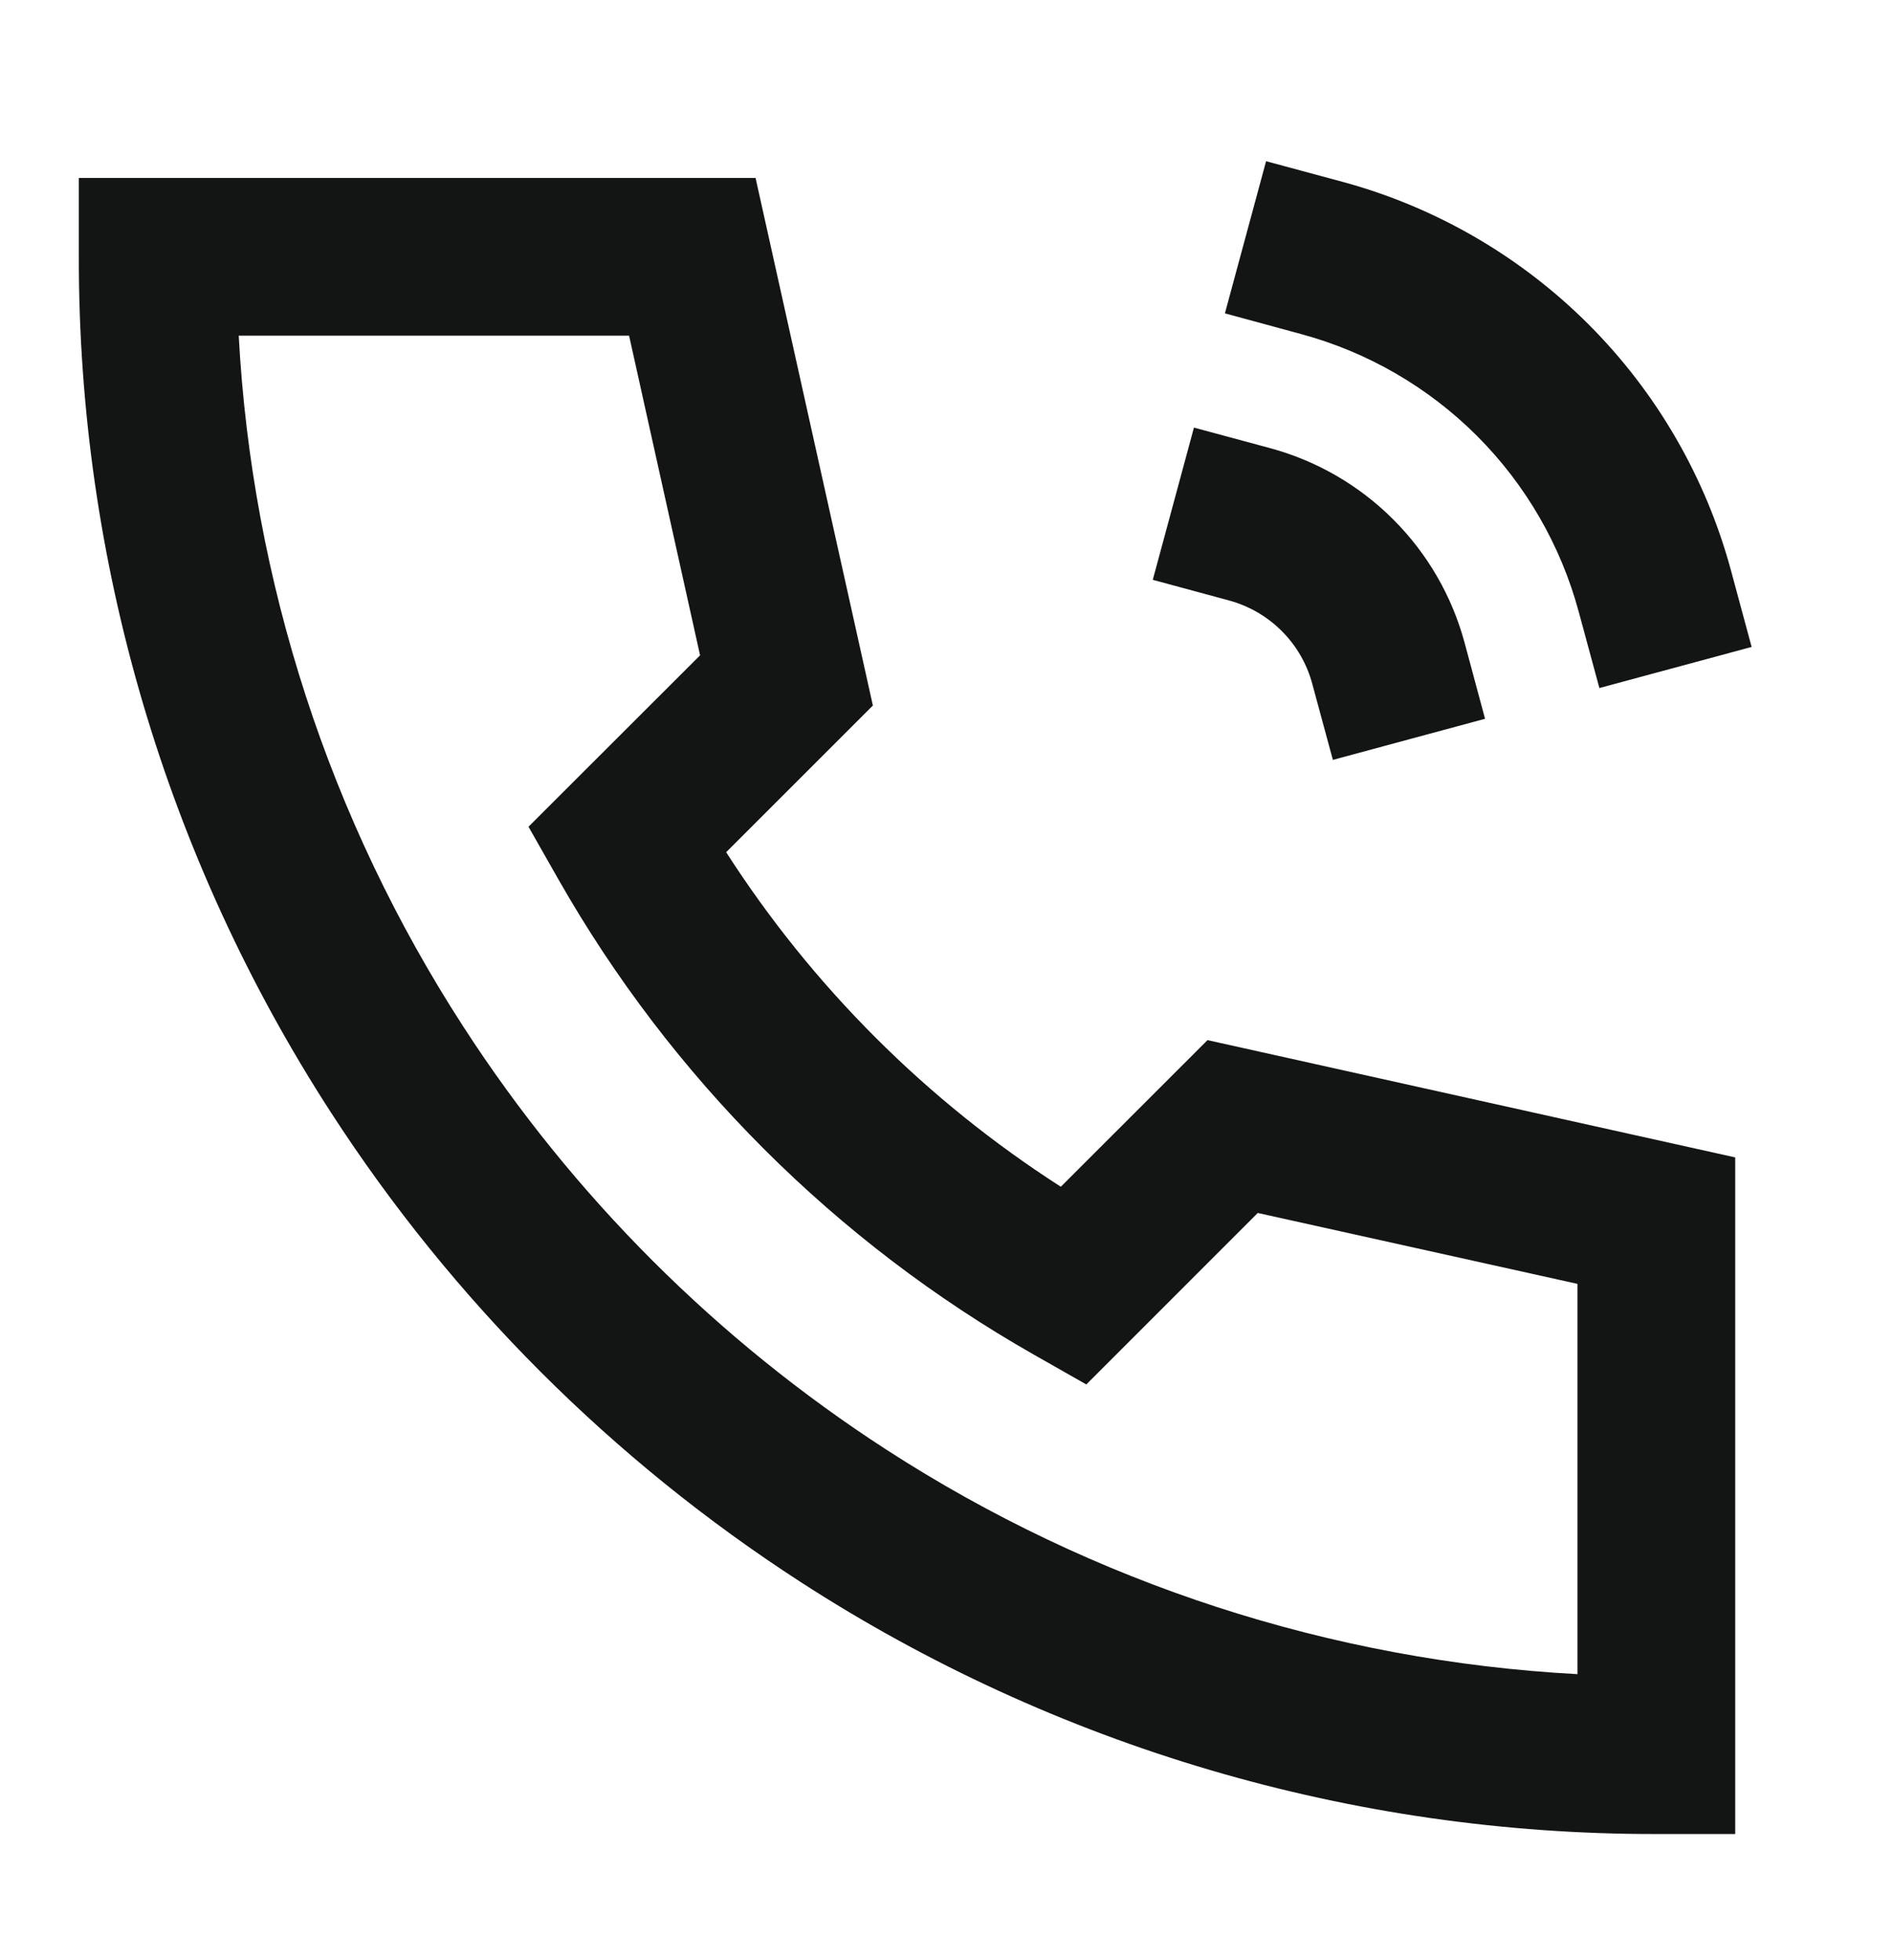 <svg width="28" height="29" viewBox="0 0 28 29" fill="none" xmlns="http://www.w3.org/2000/svg">
<path d="M18.727 2.385L19.854 2.689C21.232 3.062 22.488 3.79 23.498 4.8C24.507 5.81 25.233 7.067 25.605 8.445L25.909 9.571L23.657 10.179L23.352 9.053C23.087 8.069 22.568 7.171 21.847 6.449C21.126 5.728 20.228 5.208 19.244 4.942L18.118 4.636L18.727 2.385ZM1.166 2.633H11.176L12.911 10.438L10.741 12.608C12.016 14.594 13.705 16.282 15.691 17.557L17.861 15.388L25.666 17.123V27.133H24.499C20.008 27.14 15.611 25.845 11.841 23.404C9.061 21.605 6.694 19.238 4.895 16.458C2.454 12.688 1.159 8.291 1.166 3.8V2.633ZM3.531 4.966C3.727 8.606 4.873 12.132 6.855 15.191C8.474 17.694 10.606 19.825 13.108 21.445C16.168 23.426 19.693 24.572 23.333 24.768V18.994L18.604 17.945L16.068 20.482L15.294 20.042C12.358 18.373 9.926 15.942 8.257 13.005L7.817 12.231L10.355 9.695L9.305 4.966H3.531ZM17.66 6.326L18.787 6.63C19.477 6.817 20.105 7.181 20.609 7.686C21.114 8.191 21.477 8.819 21.663 9.508L21.966 10.634L19.715 11.242L19.41 10.116C19.331 9.821 19.175 9.551 18.958 9.335C18.742 9.119 18.473 8.963 18.177 8.883L17.051 8.578L17.66 6.326Z" fill="#131514"/>
</svg>
